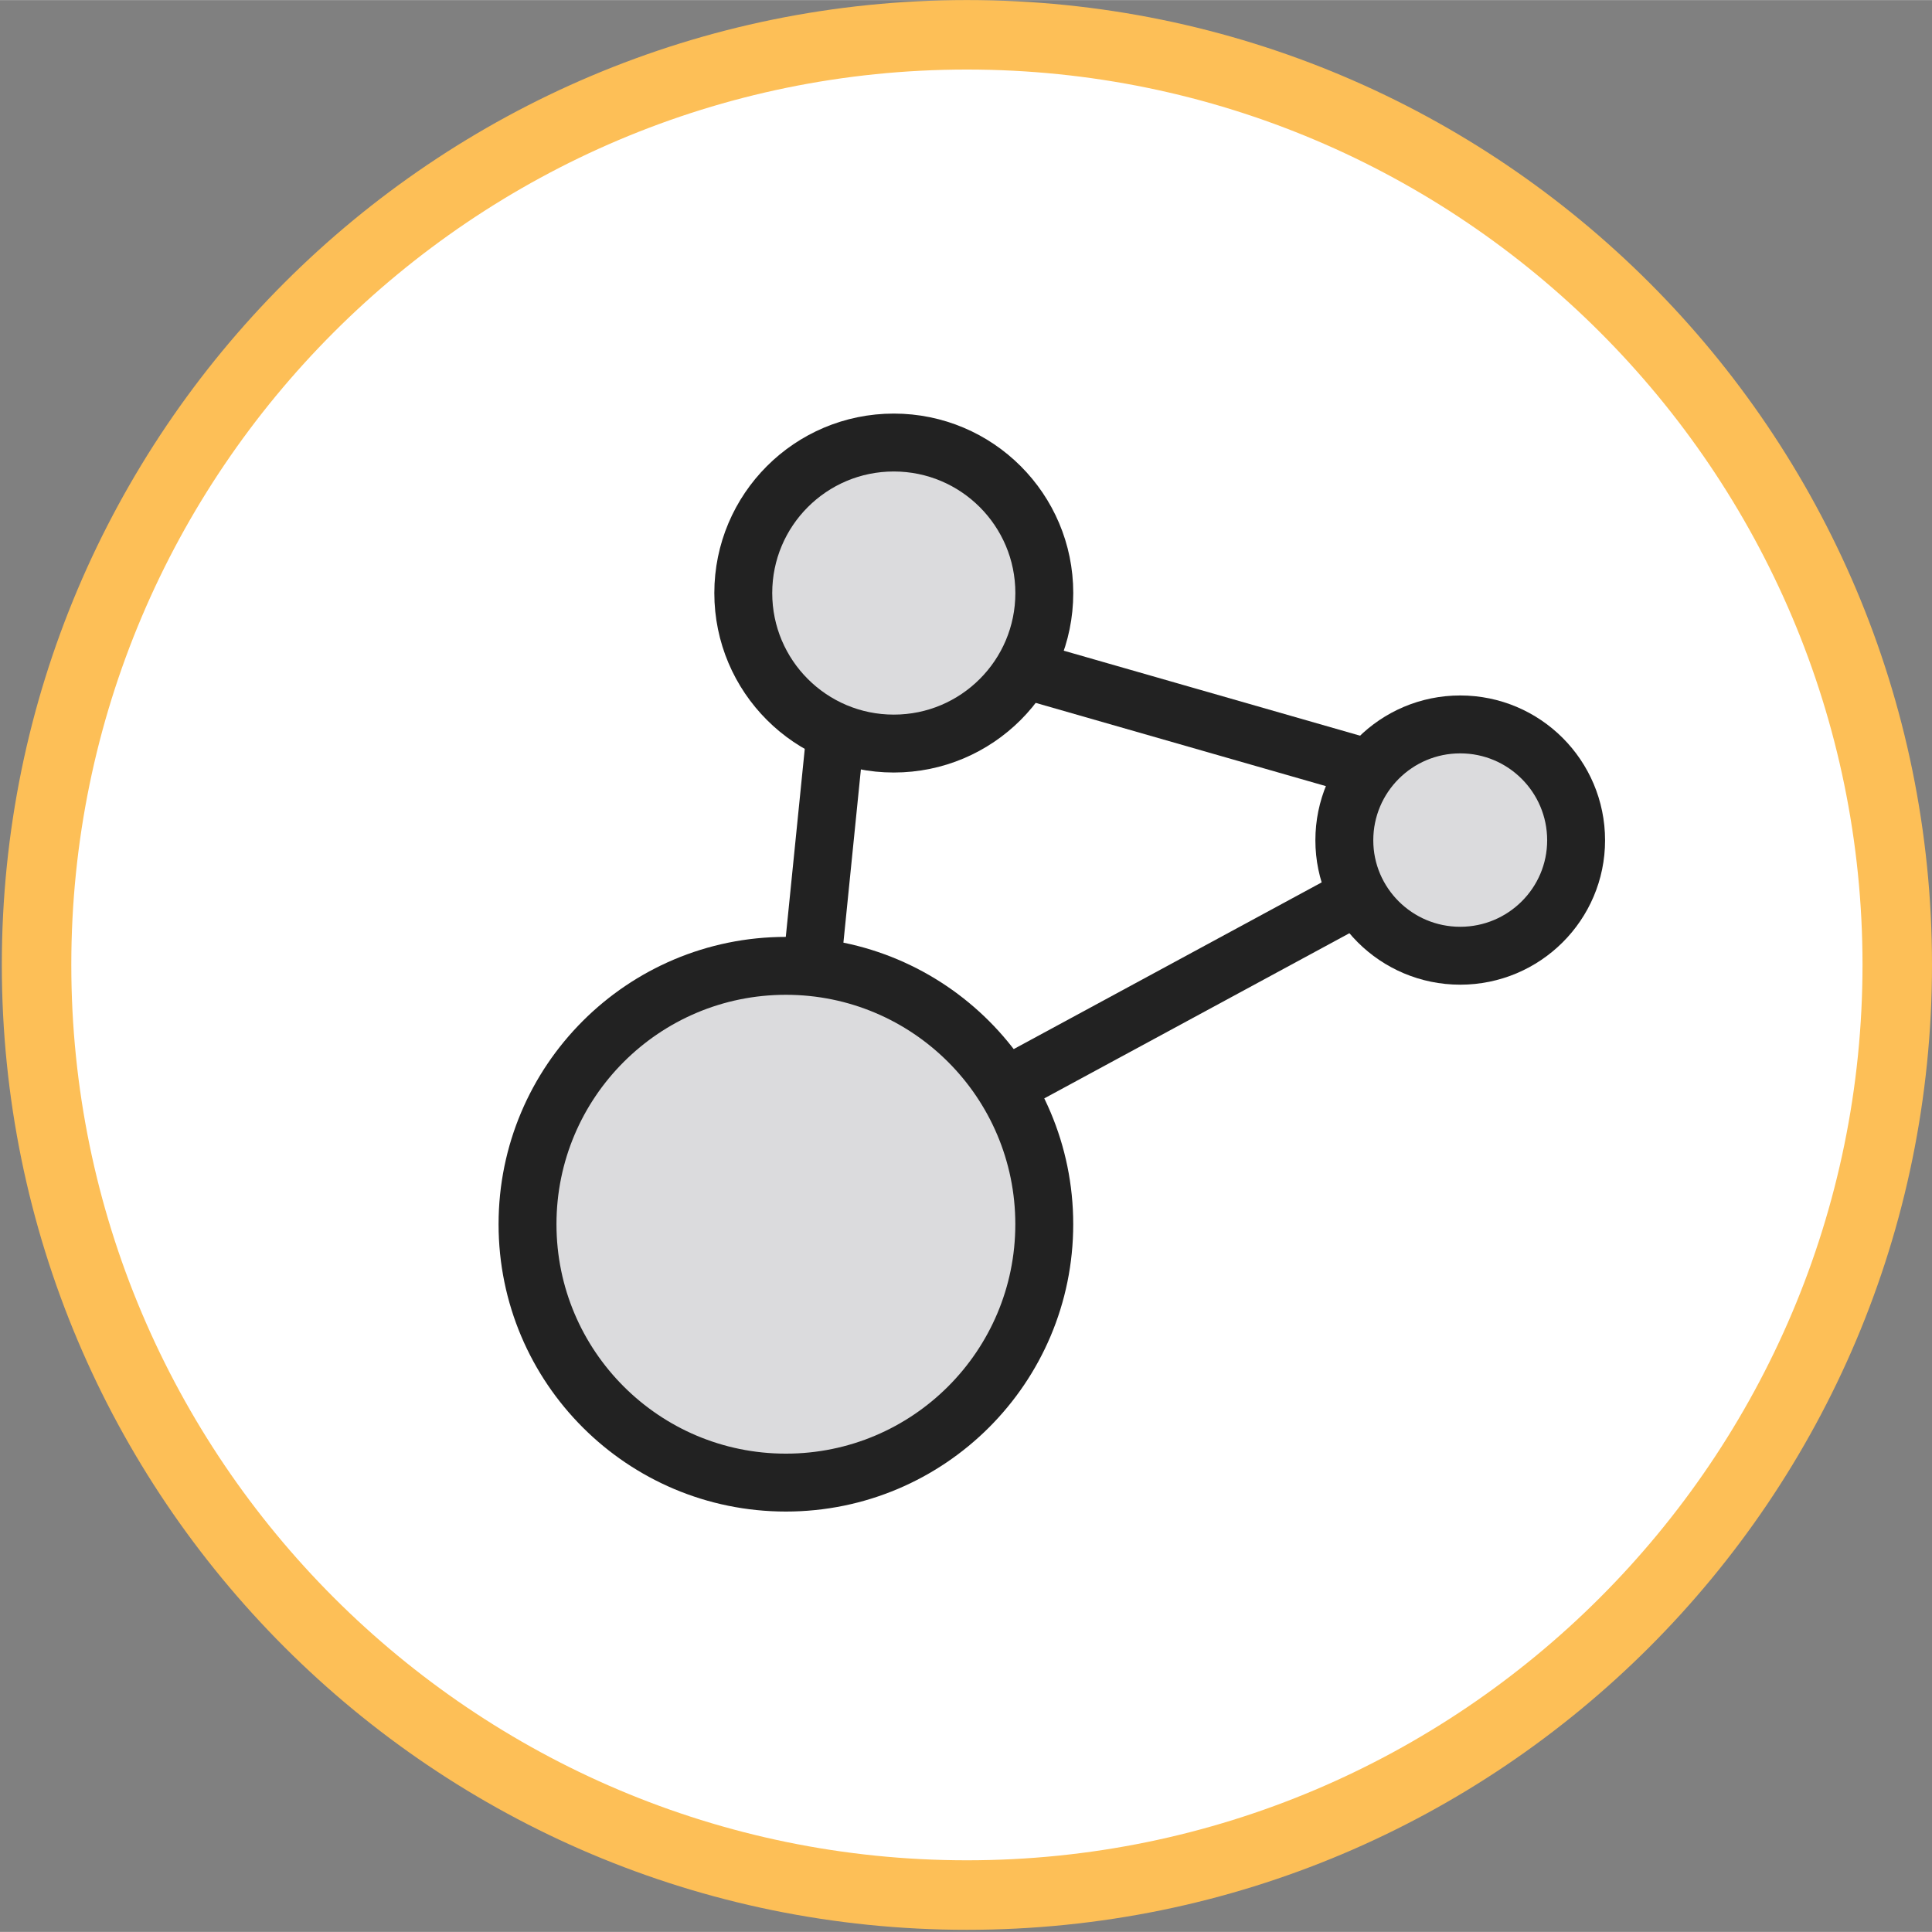 <?xml version="1.0" encoding="utf-8"?>
<!-- Generator: Adobe Illustrator 15.0.0, SVG Export Plug-In . SVG Version: 6.00 Build 0)  -->
<!DOCTYPE svg PUBLIC "-//W3C//DTD SVG 1.1//EN" "http://www.w3.org/Graphics/SVG/1.1/DTD/svg11.dtd">
<svg version="1.1" id="Layer_1" xmlns="http://www.w3.org/2000/svg" xmlns:xlink="http://www.w3.org/1999/xlink" x="0px" y="0px"
	 width="46px" height="46px" viewBox="3.953 7.864 50.047 50.042" enable-background="new 3.953 7.864 50.047 50.042"
	 xml:space="preserve">
<rect x="3.953" y="7.864" width="50.047" height="50.042" fill="#808080" stroke="none"/>
<g>
	<g>
		<defs>
			<rect id="SVGID_1_" y="3.863" width="58" height="57.989"/>
		</defs>
		<clipPath id="SVGID_2_">
			<use xlink:href="#SVGID_1_"  overflow="visible"/>
		</clipPath>
		<path clip-path="url(#SVGID_2_)" fill="#FFFFFF" d="M29,56.951c-13.289,0-24.1-10.811-24.1-24.1C4.9,19.575,15.711,8.763,29,8.763
			s24.1,10.811,24.1,24.089C53.1,46.141,42.289,56.951,29,56.951"/>
	</g>
	<g>
		<defs>
			<rect id="SVGID_3_" y="3.863" width="58" height="57.989"/>
		</defs>
		<clipPath id="SVGID_4_">
			<use xlink:href="#SVGID_3_"  overflow="visible"/>
		</clipPath>
		<path clip-path="url(#SVGID_4_)" fill="#FDBF57" d="M29,9.663c12.793,0,23.2,10.408,23.2,23.189
			c0,12.793-10.407,23.199-23.2,23.199c-12.792,0-23.2-10.406-23.2-23.199C5.8,20.071,16.208,9.663,29,9.663 M29,7.863
			c-13.807,0-25,11.193-25,24.989c0,13.807,11.193,25,25,25c13.807,0,25-11.193,25-25C54,19.056,42.807,7.863,29,7.863"/>
	</g>
</g>
<line fill="none" x1="40.352" y1="28.034" x2="29.775" y2="25"/>
<line fill="none" stroke="#222222" stroke-width="1.5" stroke-linecap="round" stroke-miterlimit="10" x1="40.352" y1="28.034" x2="29.775" y2="25"/>
<line fill="none" x1="25.896" y1="23.866" x2="24.311" y2="39.576"/>
<line fill="none" stroke="#222222" stroke-width="1.5" stroke-linecap="round" stroke-miterlimit="10" x1="25.896" y1="23.866" x2="24.311" y2="39.576"/>
<line fill="none" x1="30.172" y1="35.912" x2="41.779" y2="29.629"/>
<line fill="none" stroke="#222222" stroke-width="1.5" stroke-linecap="round" stroke-miterlimit="10" x1="30.172" y1="35.912" x2="41.779" y2="29.629"/>
<g>
	<g>
		<defs>
			<rect id="SVGID_5_" y="3.863" width="58" height="57.989"/>
		</defs>
		<clipPath id="SVGID_6_">
			<use xlink:href="#SVGID_5_"  overflow="visible"/>
		</clipPath>
		<path clip-path="url(#SVGID_6_)" fill="#DBDBDD" d="M30.952,40.41c-0.461,3.668-3.809,6.268-7.477,5.807s-6.267-3.809-5.806-7.477
			c0.461-3.67,3.809-6.268,7.477-5.809C28.814,33.395,31.414,36.742,30.952,40.41"/>
	</g>
	<g>
		<defs>
			<rect id="SVGID_7_" y="3.863" width="58" height="57.989"/>
		</defs>
		<clipPath id="SVGID_8_">
			<use xlink:href="#SVGID_7_"  overflow="visible"/>
		</clipPath>
		
			<circle clip-path="url(#SVGID_8_)" fill="none" stroke="#222222" stroke-width="1.5" stroke-linecap="round" stroke-miterlimit="10" cx="24.311" cy="39.574" r="6.693"/>
	</g>
	<g>
		<defs>
			<rect id="SVGID_9_" y="3.863" width="58" height="57.989"/>
		</defs>
		<clipPath id="SVGID_10_">
			<use xlink:href="#SVGID_9_"  overflow="visible"/>
		</clipPath>
		<path clip-path="url(#SVGID_10_)" fill="#DBDBDD" d="M30.975,23.711c-0.269,2.137-2.218,3.651-4.354,3.382
			c-2.137-0.268-3.651-2.218-3.382-4.355c0.268-2.136,2.218-3.651,4.355-3.382C29.729,19.625,31.243,21.574,30.975,23.711"/>
	</g>
	<g>
		<defs>
			<rect id="SVGID_11_" y="3.863" width="58" height="57.989"/>
		</defs>
		<clipPath id="SVGID_12_">
			<use xlink:href="#SVGID_11_"  overflow="visible"/>
		</clipPath>
		
			<circle clip-path="url(#SVGID_12_)" fill="none" stroke="#222222" stroke-width="1.5" stroke-linecap="round" stroke-miterlimit="10" cx="27.106" cy="23.224" r="3.899"/>
	</g>
	<g>
		<defs>
			<rect id="SVGID_13_" y="3.863" width="58" height="57.989"/>
		</defs>
		<clipPath id="SVGID_14_">
			<use xlink:href="#SVGID_13_"  overflow="visible"/>
		</clipPath>
		<path clip-path="url(#SVGID_14_)" fill="#DBDBDD" d="M44.758,30c-0.207,1.639-1.708,2.803-3.354,2.596s-2.811-1.703-2.604-3.342
			c0.207-1.645,1.708-2.811,3.354-2.604C43.799,26.857,44.965,28.358,44.758,30"/>
	</g>
	<g>
		<defs>
			<rect id="SVGID_15_" y="3.863" width="58" height="57.989"/>
		</defs>
		<clipPath id="SVGID_16_">
			<use xlink:href="#SVGID_15_"  overflow="visible"/>
		</clipPath>
		
			<path clip-path="url(#SVGID_16_)" fill="none" stroke="#222222" stroke-width="1.5" stroke-linecap="round" stroke-miterlimit="10" d="
			M41.779,26.627c1.658,0,3.002,1.344,3.002,3.002c0,1.648-1.344,2.99-3.002,2.99s-3.002-1.342-3.002-2.99
			C38.777,27.971,40.121,26.627,41.779,26.627z"/>
	</g>
</g>
</svg>
